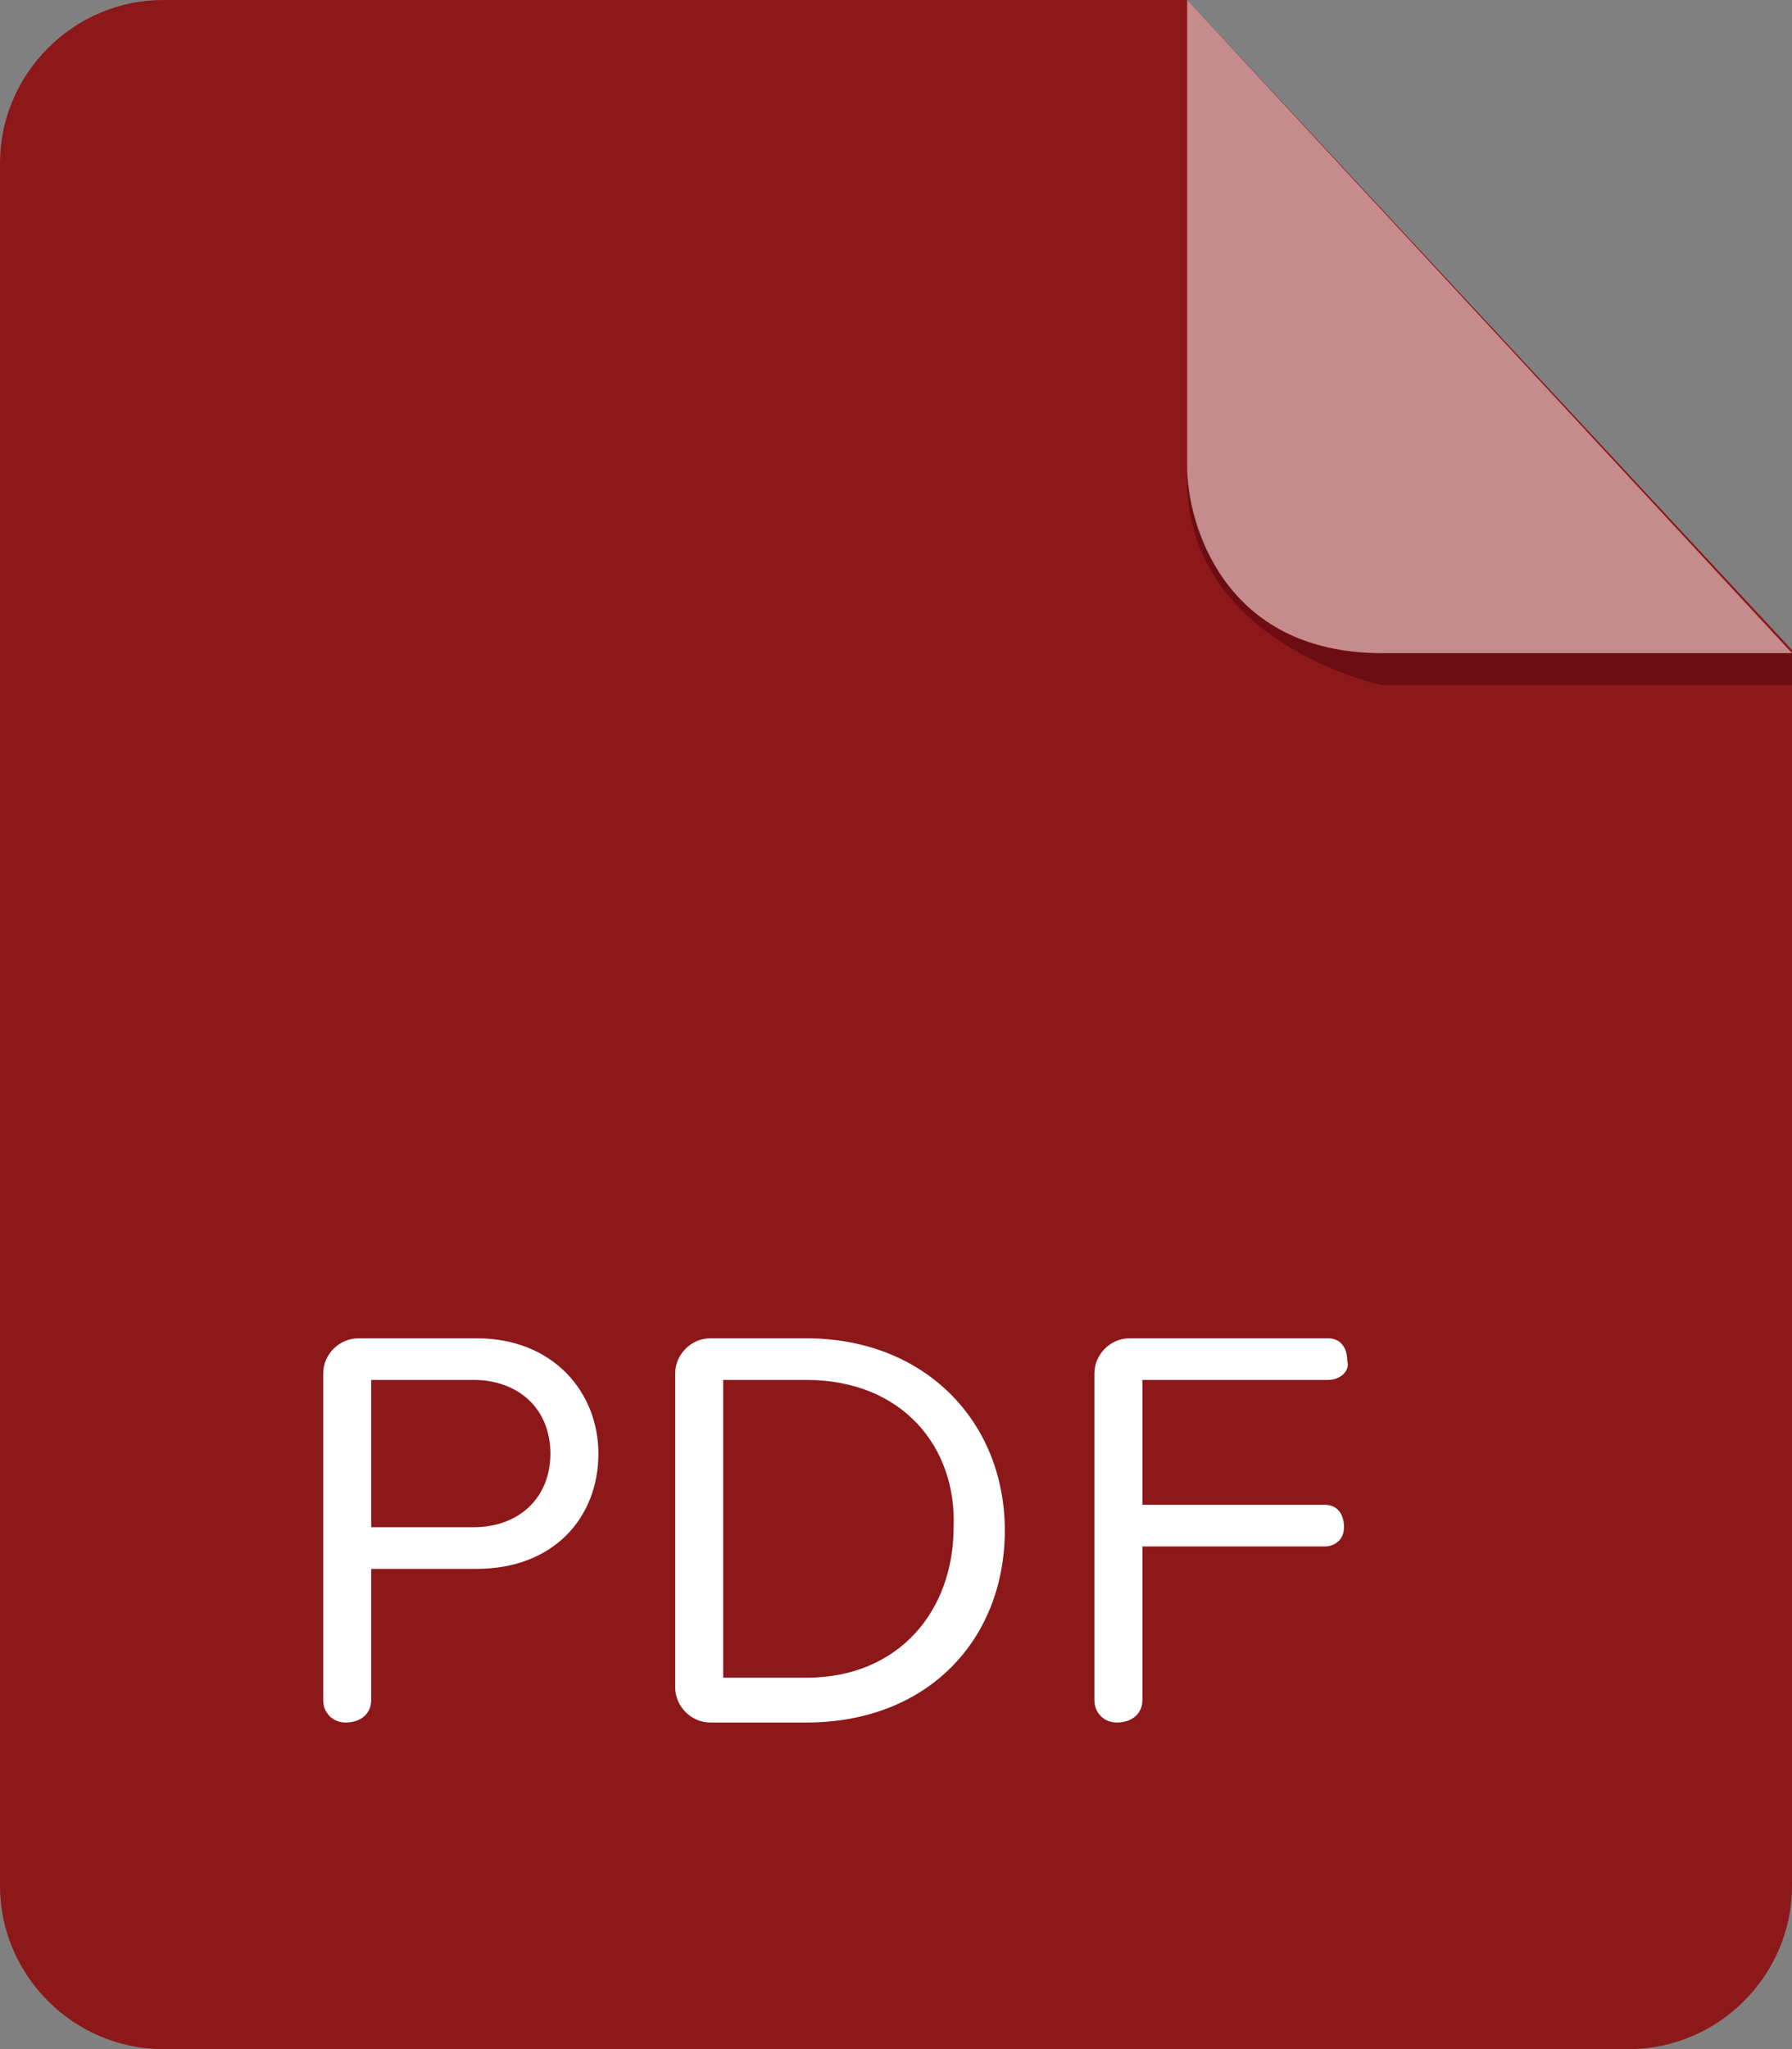 <?xml version="1.0" encoding="UTF-8" standalone="no"?>
<svg width="56px" height="64px" viewBox="0 0 56 64" version="1.1" xmlns="http://www.w3.org/2000/svg" xmlns:xlink="http://www.w3.org/1999/xlink">
    <rect x="0" y="0" width="56" height="64" fill="#808080" stroke="none"/>
    <!-- Generator: Sketch 46.2 (44496) - http://www.bohemiancoding.com/sketch -->
    <title>pdf</title>
    <desc>Created with Sketch.</desc>
    <defs></defs>
    <g id="custom-steps" stroke="none" stroke-width="1" fill="none" fill-rule="evenodd">
        <g id="icons" transform="translate(-518, -53)" fill-rule="nonzero">
            <g id="pdf" transform="translate(518, 53)">
                <path d="M5.1,-1.57772181e-30 C2.3,-1.57772181e-30 0,2.3 0,5.1 L0,58.9 C0,61.7 2.3,64 5.1,64 L50.9,64 C53.7,64 56,61.7 56,58.9 L56,20.3 L37.1,-3.55271368e-15 L5.1,-1.57772181e-30 Z" id="Shape" fill="#8C181A"></path>
                <path d="M56,20.4 L56,21.4 L43.2,21.4 C43.2,21.4 36.9,20.1 37.1,14.7 C37.1,14.7 37.3,20.4 43.1,20.4 L56,20.4 Z" id="Shape" fill="#6B0D12"></path>
                <path d="M37.1,0 L37.1,14.6 C37.1,16.3 38.2,20.4 43.2,20.4 L56,20.4 L37.1,0 Z" id="Shape" fill="#FFFFFF" opacity="0.5"></path>
                <path d="M14.9,49 L11.6,49 L11.6,53.1 C11.6,53.5 11.3,53.8 10.8,53.8 C10.4,53.8 10.1,53.5 10.1,53.1 L10.1,42.9 C10.1,42.3 10.6,41.8 11.2,41.8 L14.9,41.8 C17.3,41.8 18.7,43.5 18.7,45.4 C18.7,47.4 17.3,49 14.9,49 L14.9,49 Z M14.8,43.1 L11.6,43.1 L11.6,47.7 L14.8,47.7 C16.2,47.7 17.2,46.8 17.2,45.4 C17.2,44 16.2,43.1 14.8,43.1 L14.8,43.1 Z M25.2,53.8 L22.2,53.8 C21.6,53.8 21.1,53.3 21.1,52.7 L21.1,42.9 C21.1,42.3 21.6,41.8 22.2,41.8 L25.2,41.8 C28.9,41.8 31.4,44.4 31.4,47.8 C31.4,51.2 29,53.8 25.2,53.8 L25.2,53.8 Z M25.2,43.1 L22.6,43.1 L22.6,52.4 L25.2,52.4 C28.1,52.4 29.8,50.3 29.8,47.7 C29.9,45.2 28.2,43.1 25.2,43.1 L25.2,43.1 Z M41.5,43.1 L35.7,43.1 L35.7,47 L41.4,47 C41.8,47 42,47.3 42,47.7 C42,48.1 41.7,48.3 41.4,48.3 L35.7,48.3 L35.7,53.1 C35.7,53.5 35.4,53.8 34.9,53.8 C34.5,53.8 34.2,53.5 34.2,53.1 L34.2,42.9 C34.2,42.3 34.7,41.8 35.3,41.8 L41.5,41.8 C41.9,41.8 42.1,42.1 42.1,42.5 C42.2,42.8 41.9,43.1 41.5,43.1 L41.5,43.1 Z" id="Shape" fill="#FFFFFF"></path>
            </g>
        </g>
    </g>
</svg>